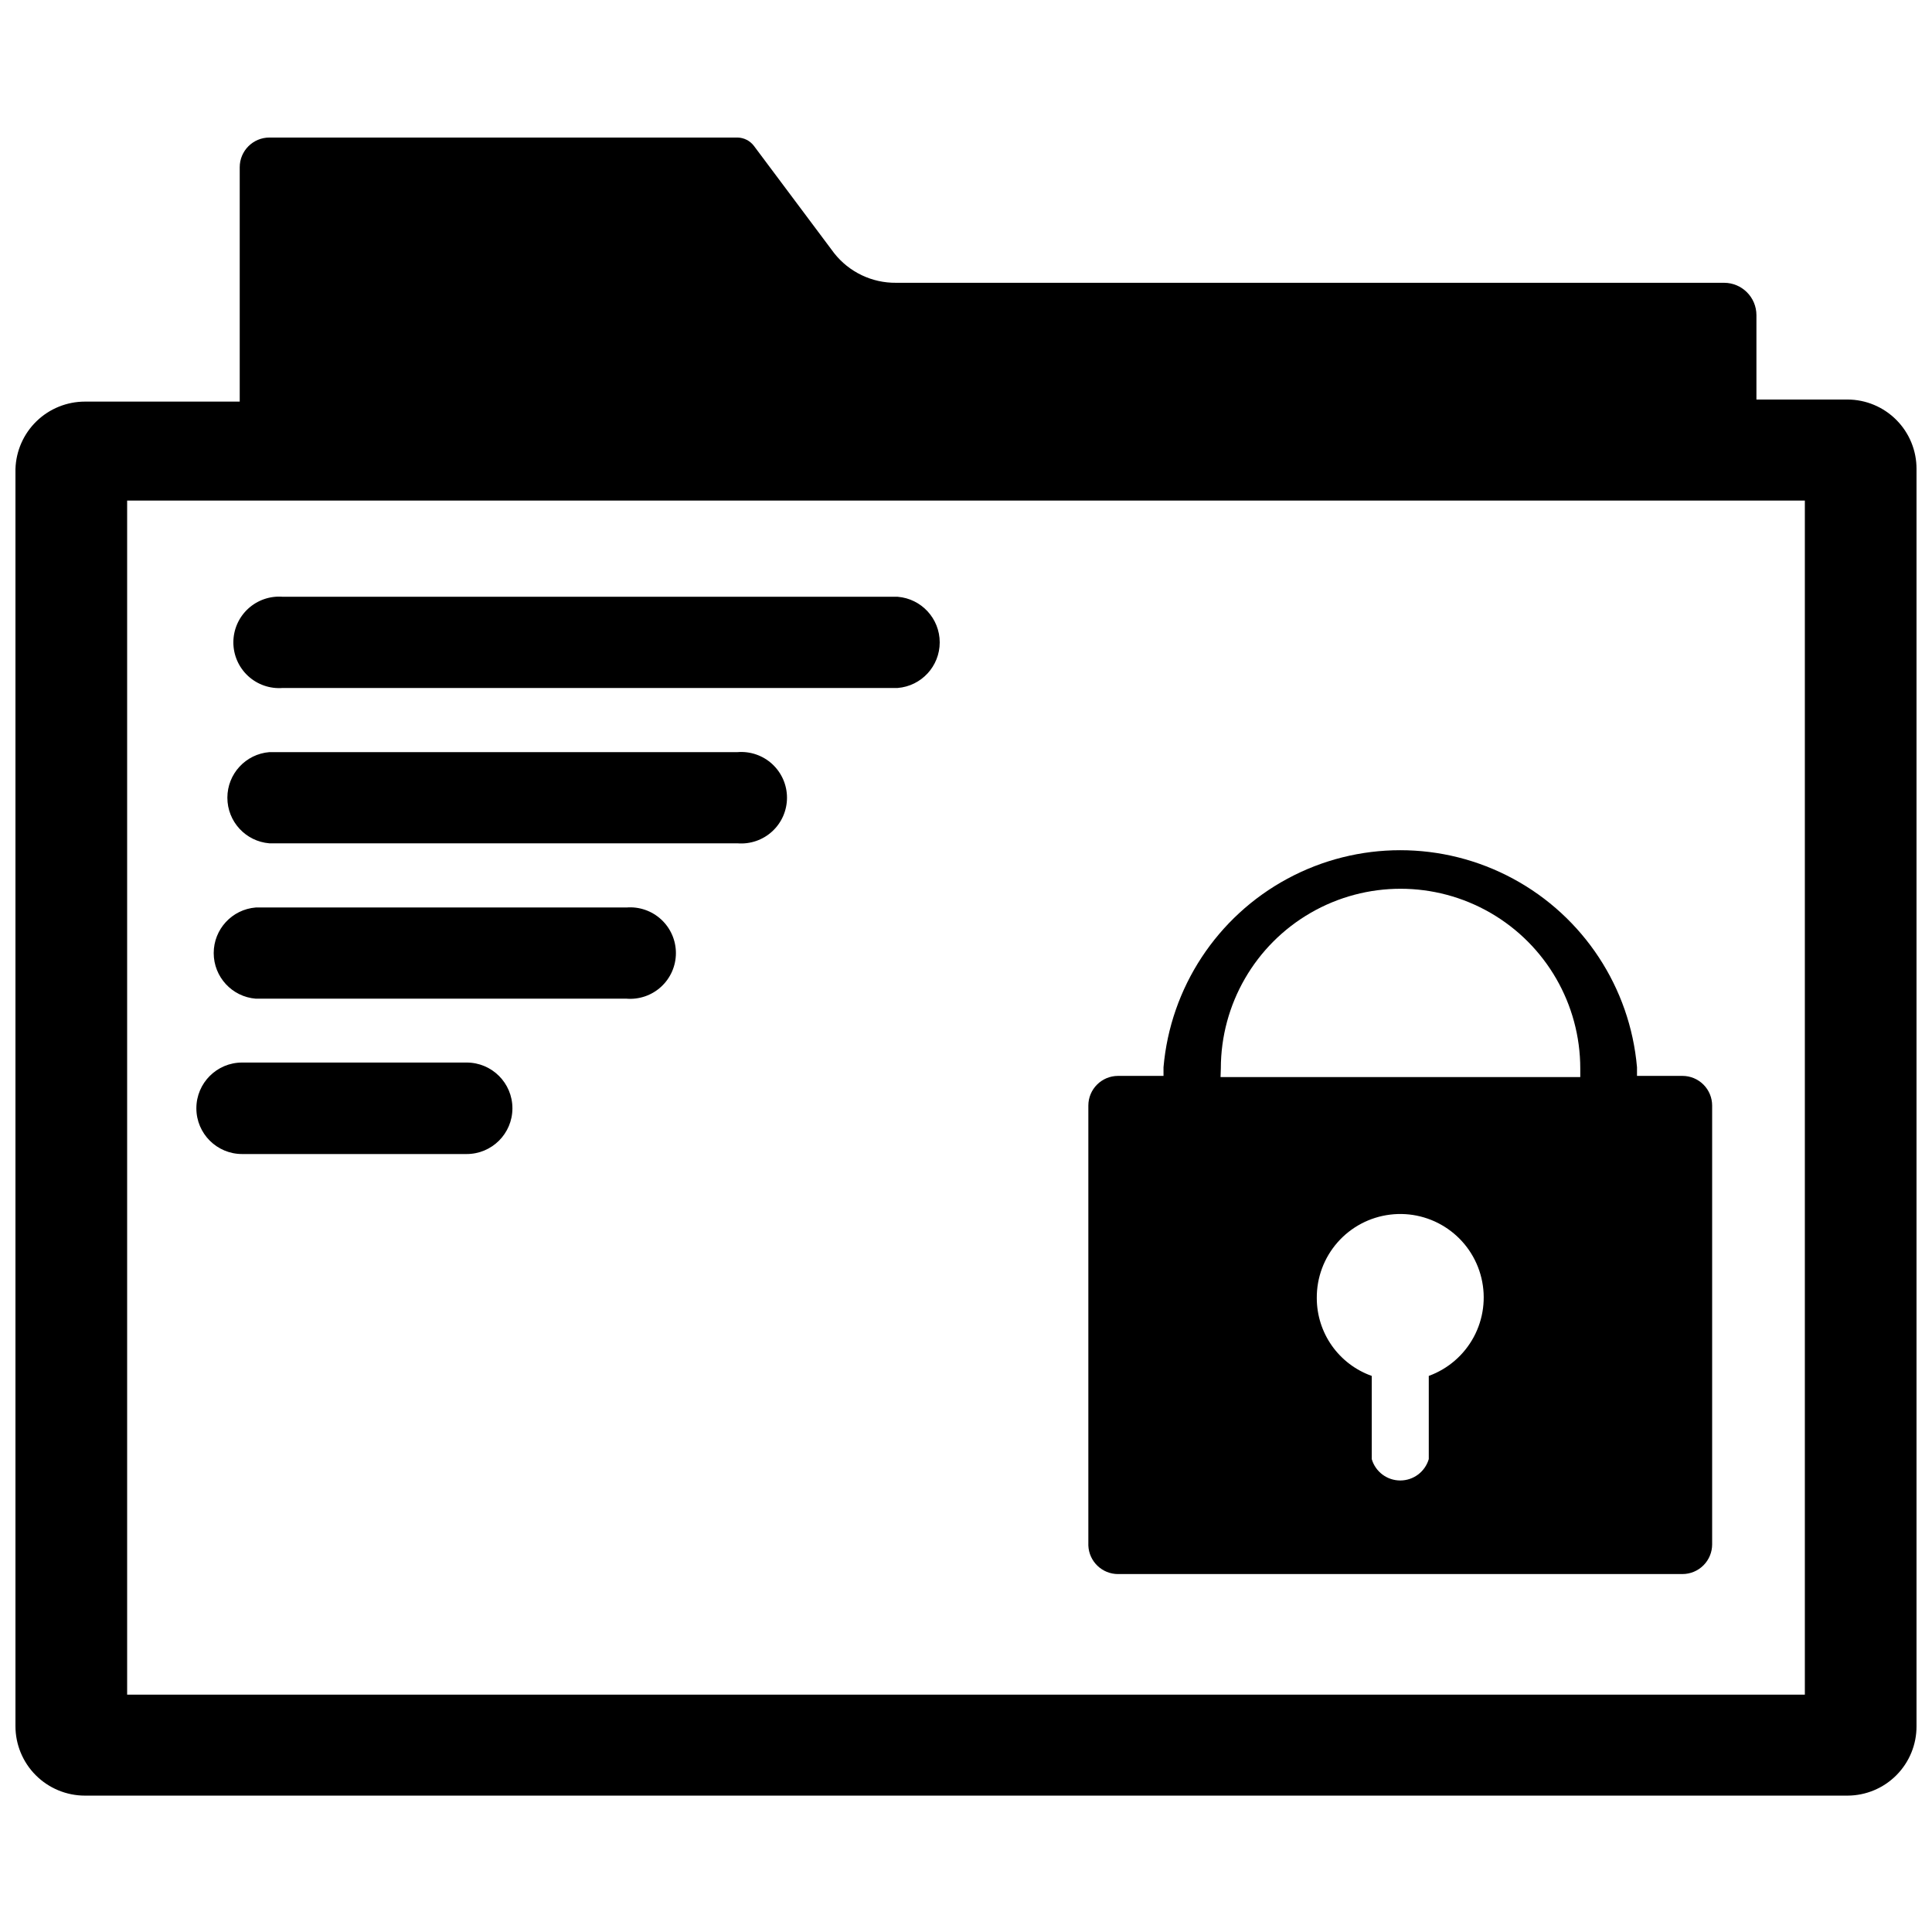 <?xml version="1.0" encoding="UTF-8"?>
<!-- The Best Svg Icon site in the world: iconSvg.co, Visit us! https://iconsvg.co -->
<svg width="800px" height="800px" version="1.1" viewBox="144 144 512 512" xmlns="http://www.w3.org/2000/svg">
 <defs>
  <clipPath id="a">
   <path d="m148.09 180h503.81v440h-503.81z"/>
  </clipPath>
 </defs>
 <path d="m440.3 561.14h149.57-0.004c2.09 0 4.09-0.832 5.566-2.309 1.477-1.477 2.305-3.477 2.305-5.566v-116.27c0-2.086-0.828-4.09-2.305-5.566-1.477-1.477-3.477-2.305-5.566-2.305h-12.043v-2.281c-1.836-21.125-14.18-39.91-32.84-49.977-18.664-10.07-41.141-10.07-59.801 0-18.664 10.066-31.004 28.852-32.84 49.977v2.281h-12.043c-4.348 0-7.875 3.523-7.875 7.871v116.59c0.172 4.223 3.644 7.559 7.875 7.559zm82.34-52.508v22.043c-0.98 3.356-4.059 5.668-7.559 5.668-3.496 0-6.574-2.312-7.555-5.668v-22.043c-4.262-1.512-7.949-4.309-10.559-8-2.606-3.695-4.004-8.105-4.004-12.625-0.043-5.434 1.918-10.688 5.504-14.77 3.586-4.078 8.547-6.695 13.941-7.352 5.391-0.66 10.836 0.691 15.297 3.793 4.461 3.098 7.625 7.731 8.887 13.016 1.266 5.281 0.543 10.844-2.031 15.629-2.574 4.781-6.816 8.453-11.922 10.309zm-55.105-81.477c0-17.016 9.078-32.738 23.812-41.246 14.738-8.504 32.891-8.504 47.629 0 14.734 8.508 23.812 24.23 23.812 41.246v2.281l-95.332 0.004z"/>
 <g clip-path="url(#a)">
  <path d="m633.64 249.88h-24.168v-22.355c0-4.738-3.84-8.582-8.582-8.582h-219.39c-6.41 0.074-12.492-2.832-16.453-7.871l-21.254-28.418c-1.031-1.355-2.625-2.168-4.332-2.203h-124.06c-4.348 0-7.871 3.523-7.871 7.871v62.109h-41.012c-4.793 0-9.398 1.863-12.836 5.199-3.438 3.336-5.441 7.883-5.586 12.672v333.14c0 4.883 1.941 9.57 5.394 13.023 3.457 3.453 8.141 5.394 13.027 5.394h467.12c4.863-0.02 9.52-1.973 12.945-5.426 3.426-3.457 5.34-8.129 5.316-12.992v-333.14c0.023-4.867-1.891-9.539-5.316-12.992-3.426-3.457-8.082-5.41-12.945-5.43zm-11.336 343.22h-444.61v-316.45h444.61z"/>
 </g>
 <path d="m218.94 326.32h162.95c6.293-0.508 11.145-5.766 11.145-12.082 0-6.32-4.852-11.578-11.145-12.086h-162.95c-3.375-0.273-6.707 0.879-9.195 3.172-2.488 2.297-3.902 5.527-3.902 8.914 0 3.383 1.414 6.613 3.902 8.91 2.488 2.293 5.82 3.445 9.195 3.172z"/>
 <path d="m215.4 367.49h124.06c3.375 0.27 6.711-0.879 9.199-3.176 2.488-2.293 3.902-5.523 3.902-8.91 0-3.383-1.414-6.613-3.902-8.91-2.488-2.293-5.824-3.445-9.199-3.172h-124.06c-6.297 0.508-11.145 5.766-11.145 12.082s4.848 11.574 11.145 12.086z"/>
 <path d="m211.78 408.66h98.242c3.375 0.273 6.711-0.875 9.199-3.172 2.488-2.293 3.902-5.523 3.902-8.91s-1.414-6.617-3.902-8.91c-2.488-2.297-5.824-3.445-9.199-3.172h-98.242c-6.297 0.508-11.145 5.766-11.145 12.082 0 6.316 4.848 11.574 11.145 12.082z"/>
 <path d="m208.16 449.83h59.512c6.695 0 12.125-5.426 12.125-12.121 0-6.695-5.43-12.125-12.125-12.125h-59.512c-6.695 0-12.121 5.43-12.121 12.125 0 6.695 5.426 12.121 12.121 12.121z"/>
</svg>